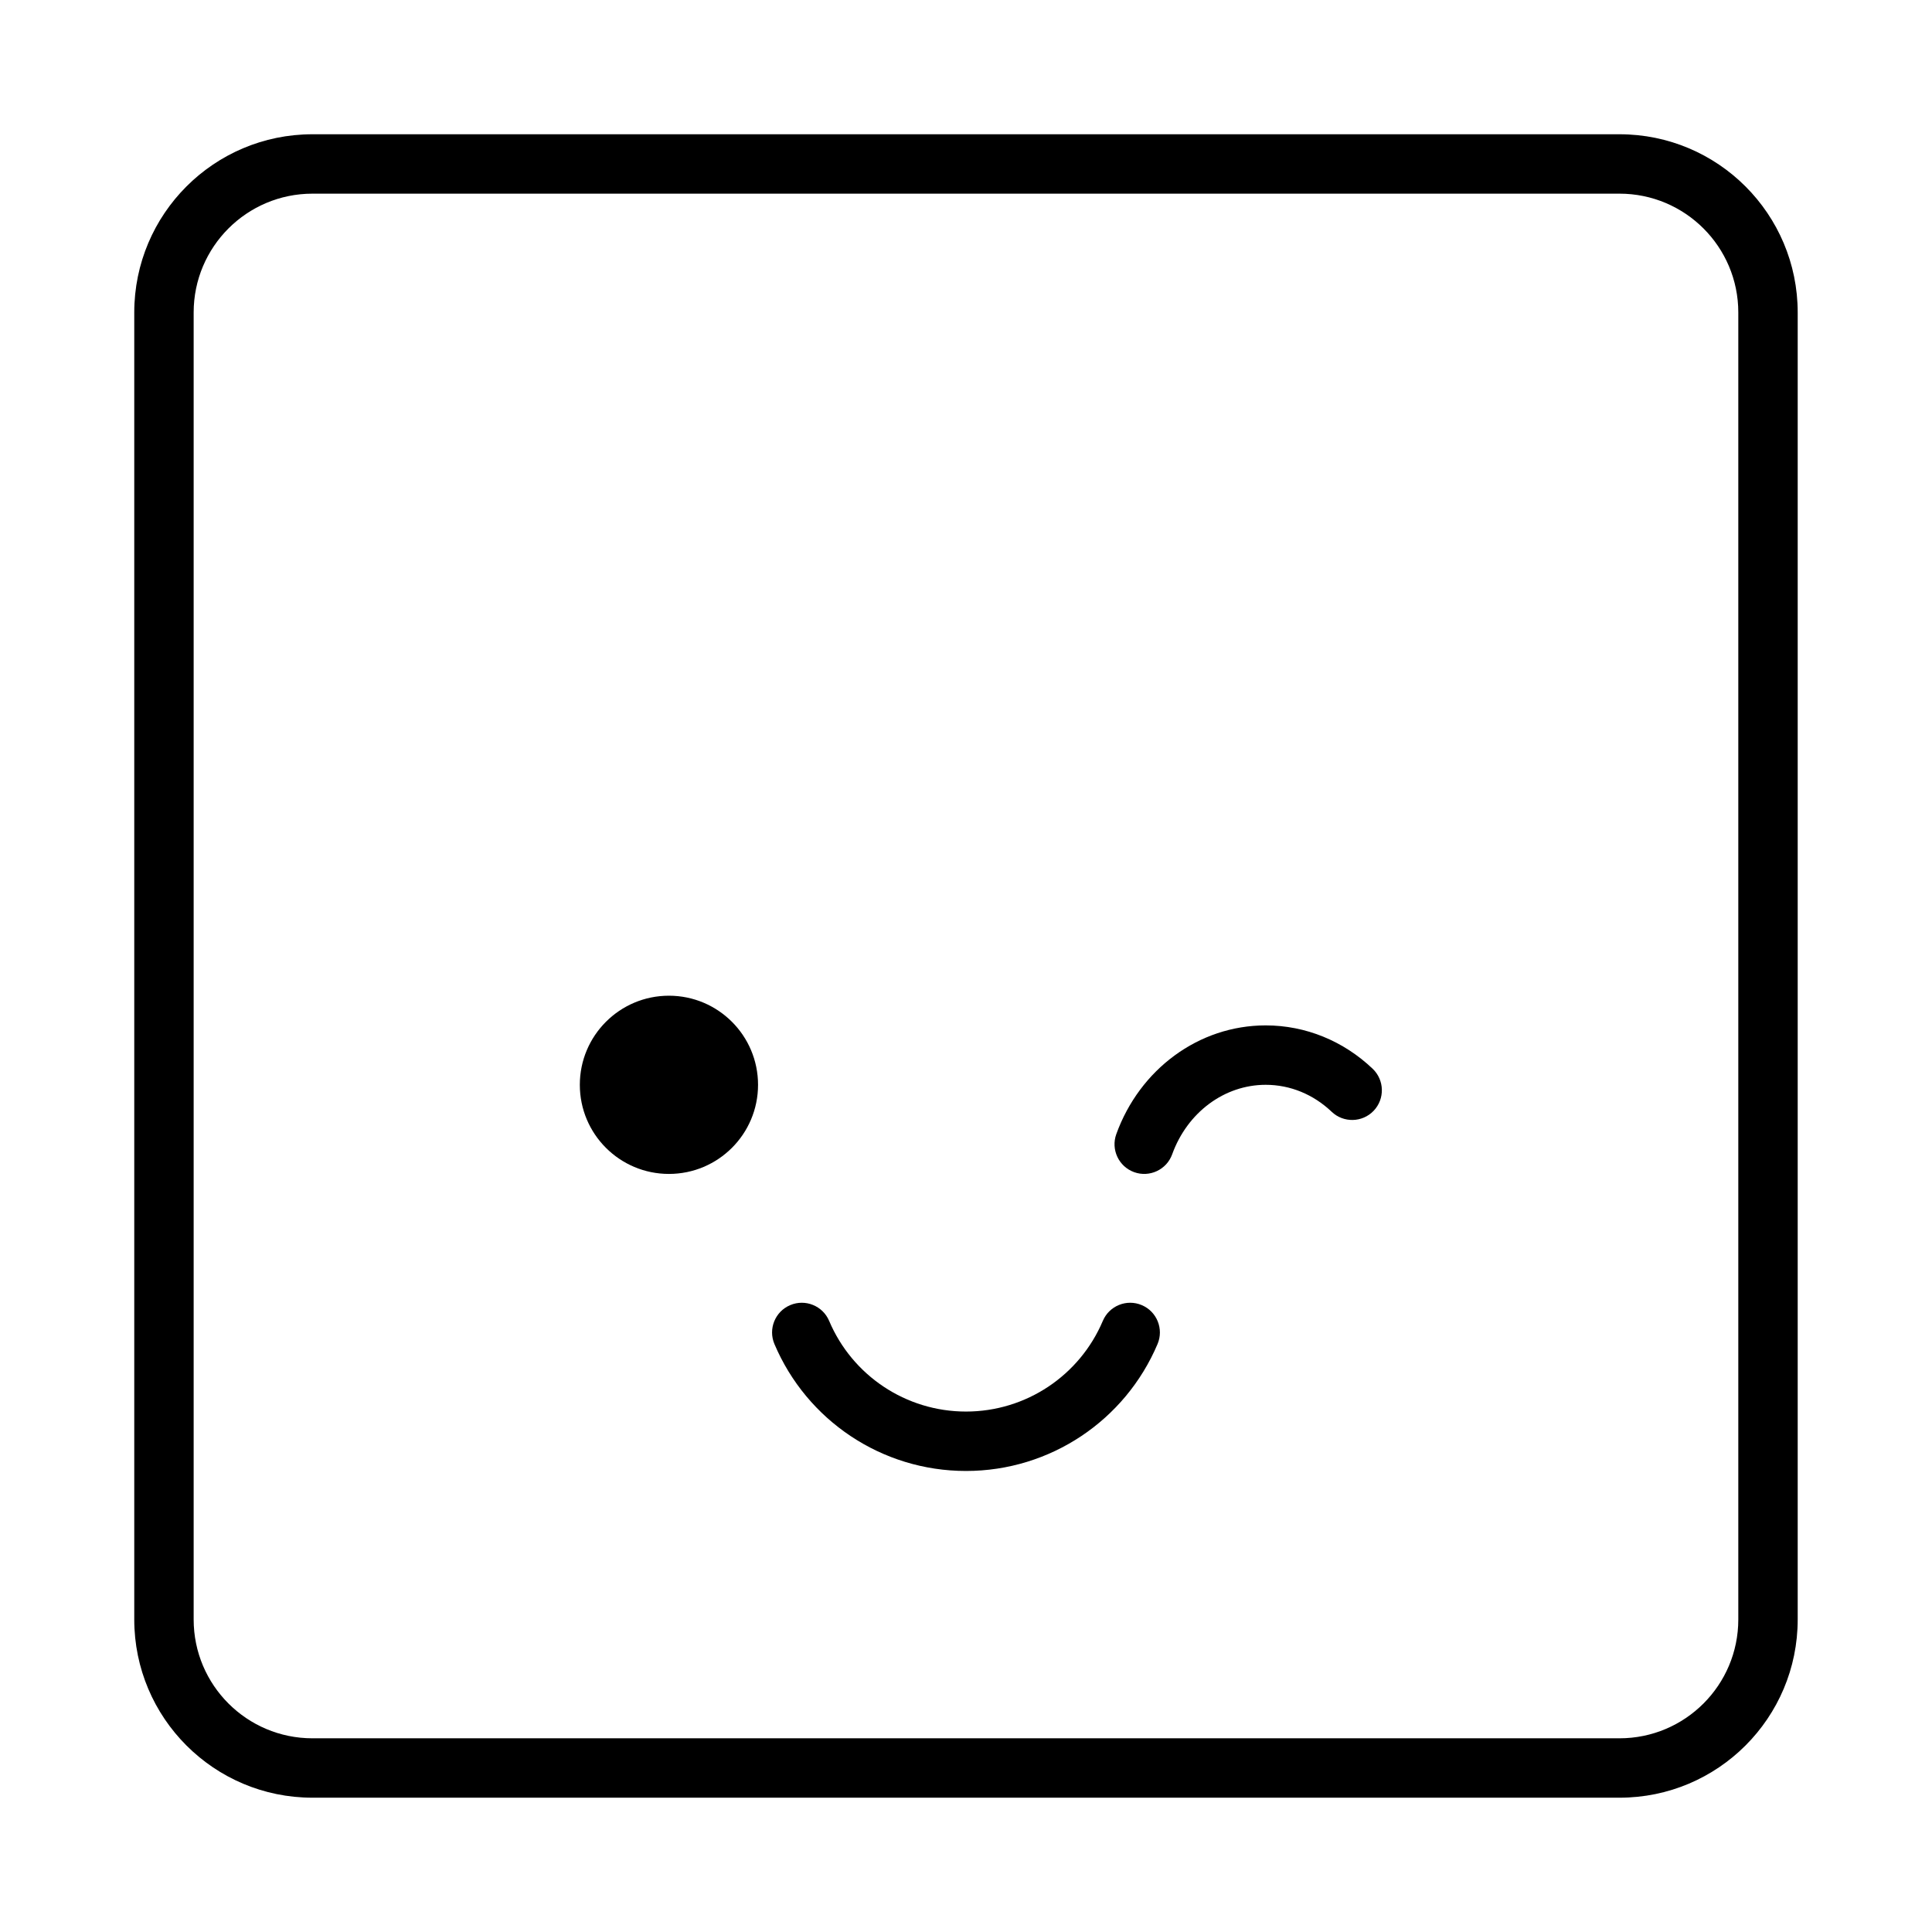 <?xml version="1.0" encoding="UTF-8"?>
<!-- Uploaded to: SVG Repo, www.svgrepo.com, Generator: SVG Repo Mixer Tools -->
<svg fill="#000000" width="800px" height="800px" version="1.1" viewBox="144 144 512 512" xmlns="http://www.w3.org/2000/svg">
 <g>
  <path d="m344.89 431.49c0 13.043-10.574 23.613-23.617 23.613-13.043 0-23.613-10.57-23.613-23.613s10.57-23.617 23.613-23.617c13.043 0 23.617 10.574 23.617 23.617"/>
  <path d="m436.26 494.05c1.695-4.004 6.316-5.875 10.32-4.18 4.004 1.691 5.875 6.312 4.18 10.316-8.559 20.219-28.426 33.637-50.762 33.637-22.34 0-42.203-13.418-50.766-33.637-1.695-4.004 0.176-8.625 4.18-10.316 4.004-1.695 8.625 0.176 10.32 4.18 6.113 14.445 20.305 24.027 36.266 24.027 15.957 0 30.148-9.582 36.262-24.027z"/>
  <path d="m454.64 449.9c-1.477 4.09-5.992 6.207-10.078 4.734-4.09-1.477-6.207-5.992-4.731-10.078 6.191-17.152 21.801-28.816 39.594-28.816 10.621 0 20.633 4.156 28.34 11.488 3.148 3 3.273 7.981 0.277 11.133-3 3.148-7.981 3.269-11.133 0.273-4.832-4.598-10.98-7.148-17.484-7.148-10.965 0-20.785 7.336-24.785 18.414z"/>
  <path d="m226.81 179.58h346.37c26.086 0 47.23 21.145 47.23 47.23v346.37c0 26.086-21.145 47.23-47.23 47.23h-346.37c-26.086 0-47.23-21.145-47.23-47.23v-346.37c0-26.086 21.145-47.23 47.23-47.23zm0 15.742c-17.391 0-31.488 14.098-31.488 31.488v346.37c0 17.391 14.098 31.488 31.488 31.488h346.37c17.391 0 31.488-14.098 31.488-31.488v-346.37c0-17.391-14.098-31.488-31.488-31.488z"/>
 </g>
</svg>